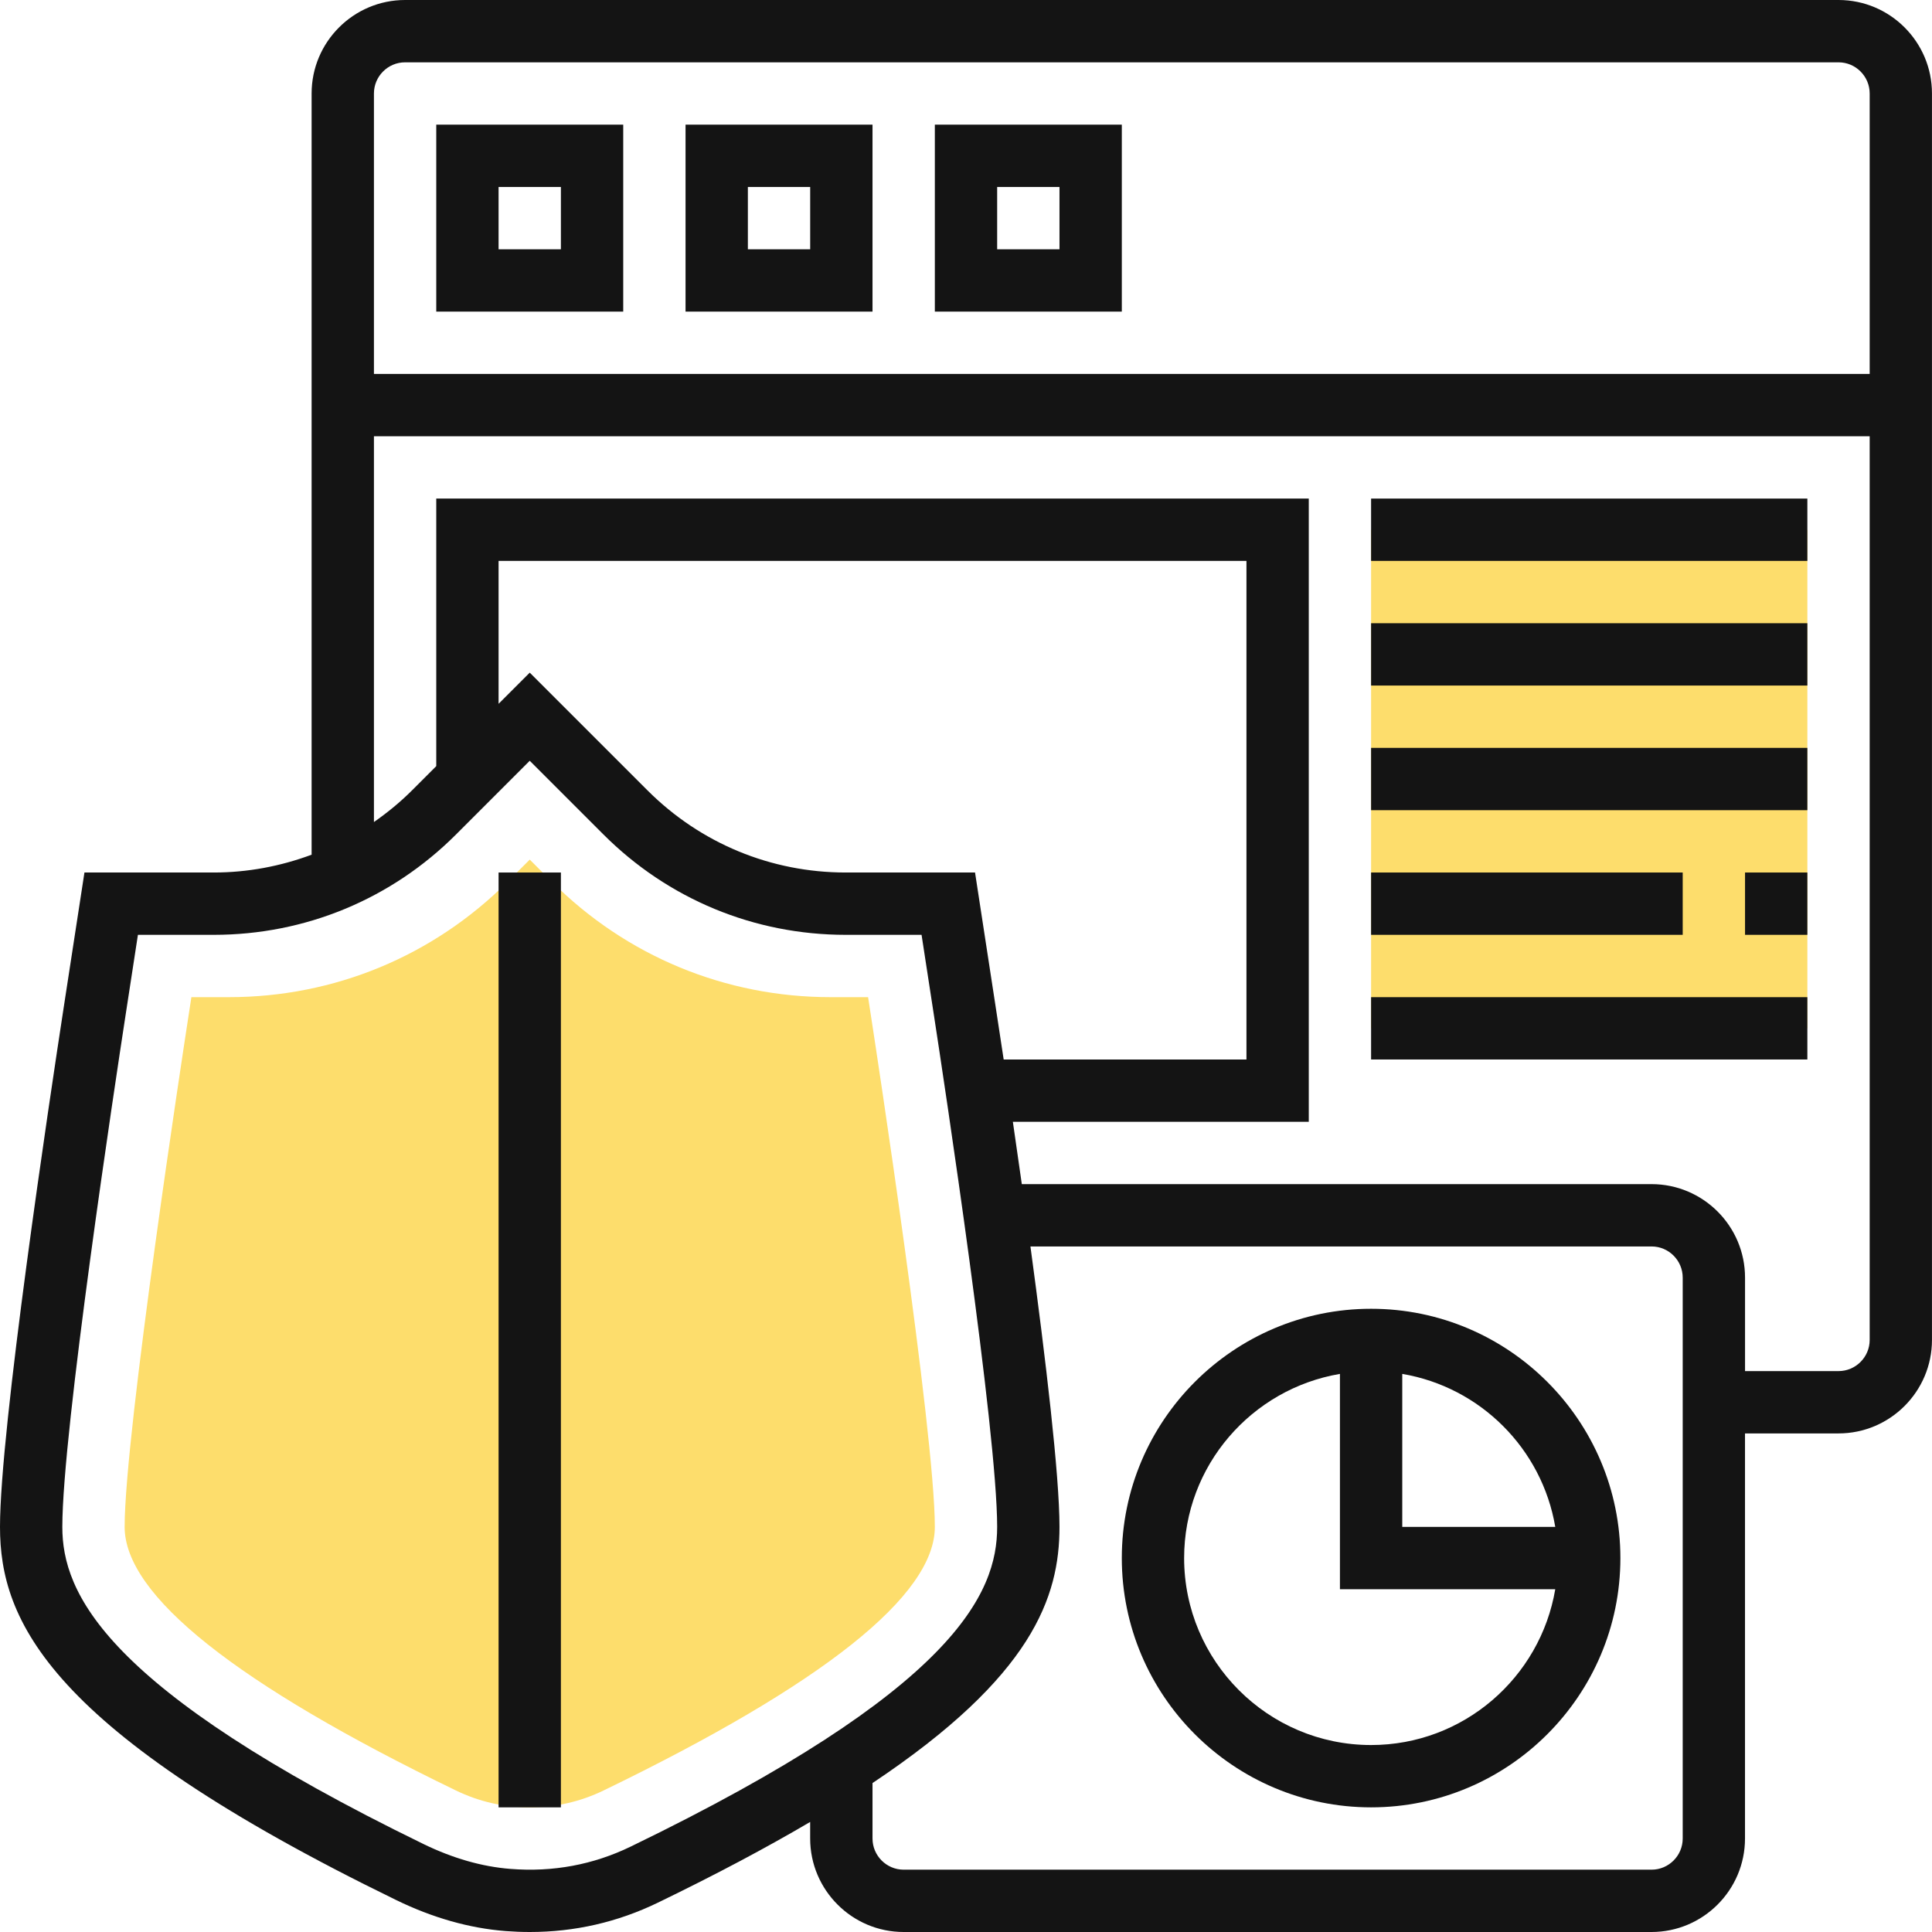 <?xml version="1.0" encoding="UTF-8"?>
<svg width="496" height="496" viewBox="0 0 496 496" fill="none" xmlns="http://www.w3.org/2000/svg">
<g id="Group">
<g id="Group_2">
<g id="Group_3">
<path id="Vector" d="M136 464C129.352 464 122.984 462.544 117.056 459.672C60.616 432.336 32 409.576 32 392C32 367.664 47.44 267.056 48.096 262.784L49.136 256H58.744C85.792 256 111.216 245.472 130.344 226.344L136 220.688L141.656 226.344C160.784 245.472 186.208 256 213.256 256H222.864L223.904 262.784C224.56 267.056 240 367.664 240 392C240 409.576 211.384 432.336 154.944 459.672C149.016 462.544 142.648 464 136 464V464Z" fill="#FDDD6C"/>
</g>
</g>
<g id="Group_4">
<path id="Vector_2" d="M352 136H464V264H352V136Z" fill="#FDDD6C"/>
</g>
<g id="Group_5">
<path id="Vector_3" d="M472 0H104C90.768 0 80 10.768 80 24V219.424C72.056 222.384 63.592 224 54.864 224H21.68L16.464 257.92C12.608 283.024 0 366.912 0 392C0 416.032 12.328 444.28 101.736 487.808C111.072 492.36 120.512 495.032 129.784 495.76C131.888 495.92 133.976 496 136.04 496C147.536 496 158.552 493.48 168.888 488.472C184.016 481.144 196.92 474.264 207.992 467.744V472C207.992 485.232 218.76 496 231.992 496H423.992C437.224 496 447.992 485.232 447.992 472V368H471.992C485.224 368 495.992 357.232 495.992 344V24C496 10.768 485.232 0 472 0ZM104 16H472C476.408 16 480 19.592 480 24V96H96V24C96 19.592 99.592 16 104 16ZM161.92 474.072C152.312 478.728 141.936 480.672 131.032 479.8C123.76 479.232 116.264 477.088 108.736 473.424C26.544 433.4 16 408.888 16 392C16 367.424 29.56 278.024 32.28 260.344L35.408 240H54.864C78.368 240 100.464 230.848 117.088 214.224L128 203.312L136 195.312L154.912 214.224C171.536 230.848 193.632 240 217.136 240H236.592L239.72 260.344C242.44 278.024 256 367.424 256 392C256 409 245.304 433.688 161.92 474.072ZM255.528 257.92L250.32 224H217.144C197.912 224 179.832 216.512 166.232 202.912L136 172.688L128 180.688V144H320V272H257.672C256.824 266.368 256.08 261.496 255.528 257.92ZM432 472C432 476.408 428.408 480 424 480H232C227.592 480 224 476.408 224 472V457.76C265.04 430.384 272 410.008 272 392C272 378.688 268.448 348.848 264.544 320H424C428.408 320 432 323.592 432 328V472ZM472 352H448V328C448 314.768 437.232 304 424 304H262.328C261.544 298.432 260.768 293.08 260.032 288H336V128H112V196.688L105.776 202.912C102.736 205.952 99.448 208.632 96 211.04V112H480V344C480 348.408 476.408 352 472 352V352Z" fill="#141414"/>
<path id="Vector_4" d="M352 336C316.712 336 288 364.712 288 400C288 435.288 316.712 464 352 464C387.288 464 416 435.288 416 400C416 364.712 387.288 336 352 336ZM399.28 392H360V352.72C380.056 356.112 395.888 371.944 399.28 392ZM352 448C325.528 448 304 426.472 304 400C304 376.264 321.336 356.552 344 352.72V408H399.28C395.448 430.664 375.736 448 352 448Z" fill="#141414"/>
<path id="Vector_5" d="M160 32H112V80H160V32ZM144 64H128V48H144V64Z" fill="#141414"/>
<path id="Vector_6" d="M224 32H176V80H224V32ZM208 64H192V48H208V64Z" fill="#141414"/>
<path id="Vector_7" d="M288 32H240V80H288V32ZM272 64H256V48H272V64Z" fill="#141414"/>
<path id="Vector_8" d="M352 128H464V144H352V128Z" fill="#141414"/>
<path id="Vector_9" d="M352 160H464V176H352V160Z" fill="#141414"/>
<path id="Vector_10" d="M352 192H464V208H352V192Z" fill="#141414"/>
<path id="Vector_11" d="M448 224H464V240H448V224Z" fill="#141414"/>
<path id="Vector_12" d="M352 224H432V240H352V224Z" fill="#141414"/>
<path id="Vector_13" d="M352 256H464V272H352V256Z" fill="#141414"/>
<path id="Vector_14" d="M128 224H144V464H128V224Z" fill="#141414"/>
</g>
</g>
</svg>
